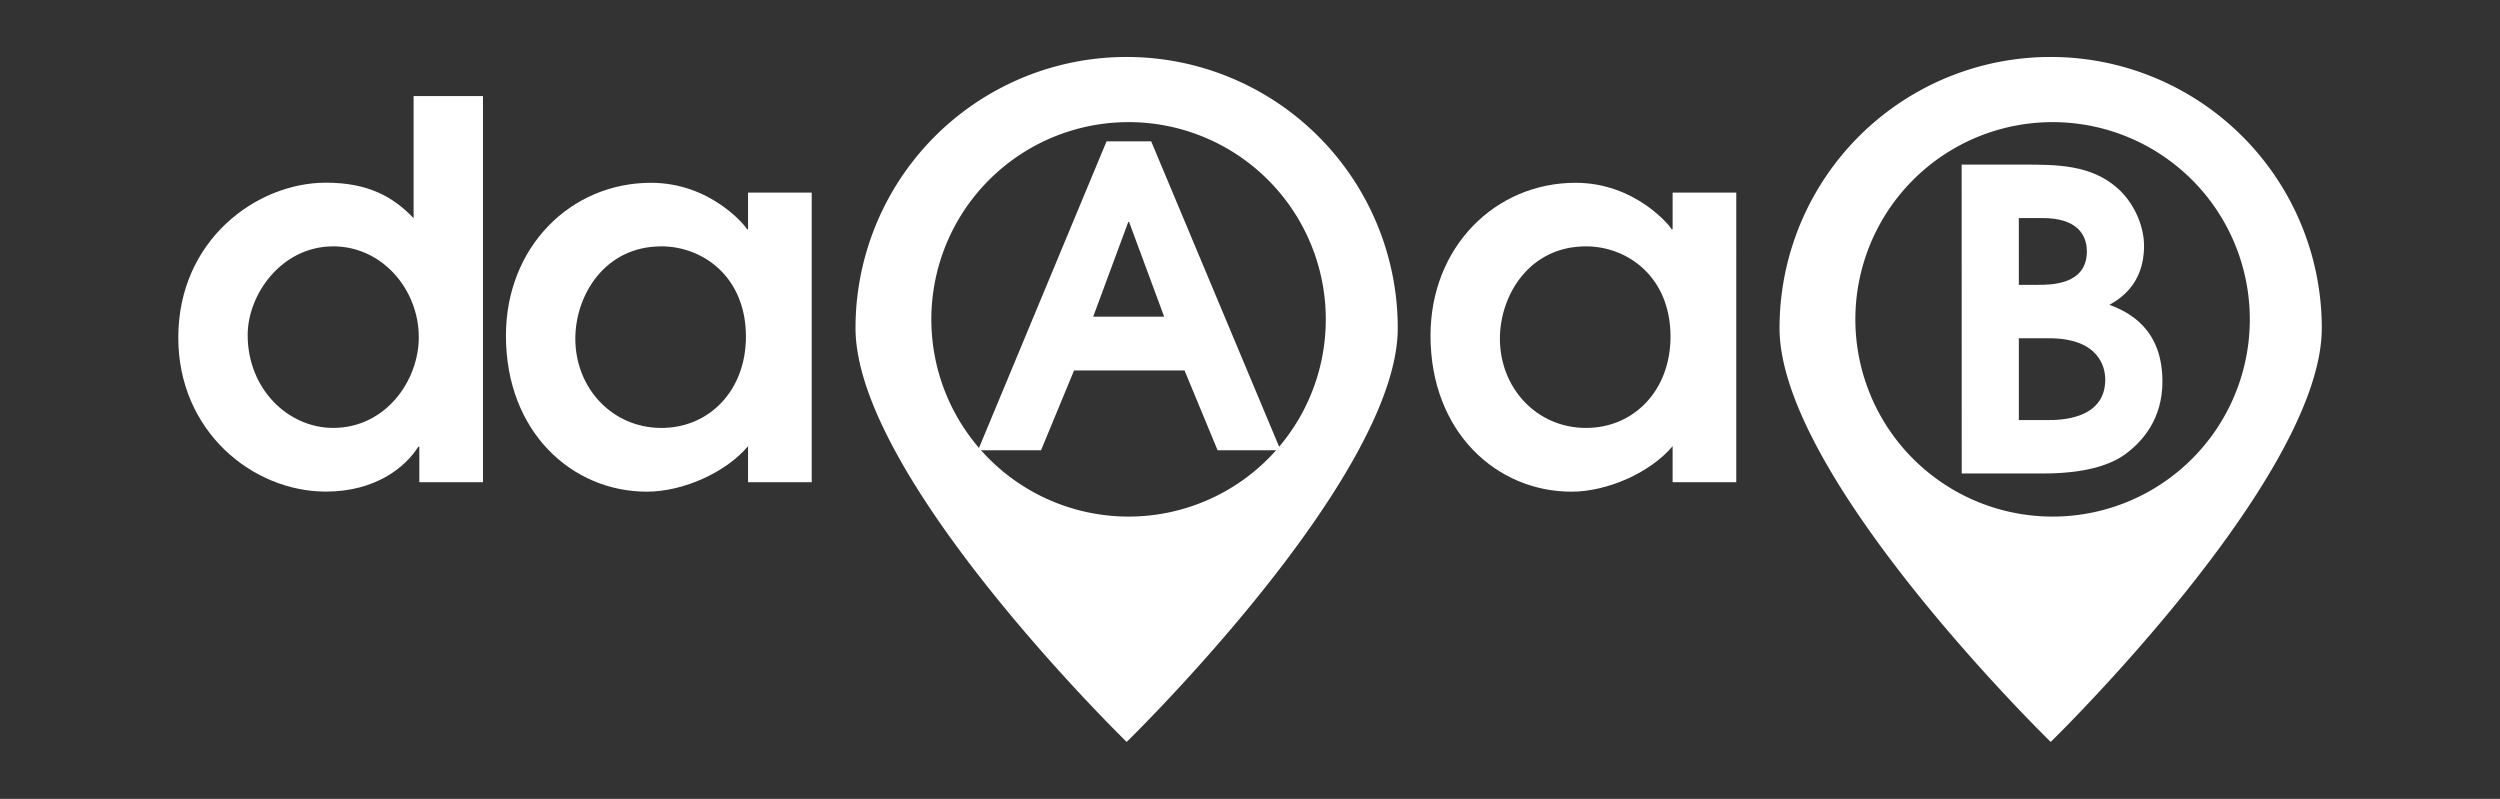 <svg id="Livello_1" data-name="Livello 1" xmlns="http://www.w3.org/2000/svg" viewBox="0 0 1538.57 491.66"><rect x="0" y="0" width="1538.57" height="491.66" fill="#333333" stroke="none"/><defs><style>.cls-1{fill:#fff;}</style></defs><title>CRT - Tavola disegno 2</title><path class="cls-1" d="M297.24,296.75H258.06V274.92h-.64c-8,12.84-26.65,27.62-56.83,27.62-45.28,0-90.87-37.25-90.87-94.73,0-60.05,48.17-95.38,90.87-95.38,26,0,41.42,8.68,53.95,21.85V59.13h42.7Zm-92.15-33.4c32.1,0,52.65-28.89,52.65-55.86,0-29.23-22.47-55.88-52.65-55.88-31.8,0-52.67,29.54-52.67,54.59,0,33.07,24.73,57.15,52.67,57.15"/><path class="cls-1" d="M499.55,296.75H460.37V274.59c-13.49,16.06-39.82,28-62.3,28-45.91,0-86.7-36.61-86.7-96,0-54.59,39.83-94.09,89.28-94.09,36.28,0,57.8,26,59.08,28.58h.64V118.54h39.18ZM407.07,151.61c-35,0-53,30.19-53,56.84,0,30.18,22.48,54.91,53,54.91,29.54,0,52-23.13,52-56.2,0-36.93-26.66-55.55-52-55.55"/><path class="cls-1" d="M1068.55,296.75h-39.17V274.59c-13.49,16.06-39.82,28-62.3,28-45.91,0-86.7-36.61-86.7-96,0-54.59,39.83-94.09,89.27-94.09,36.29,0,57.8,26,59.08,28.58h.65V118.54h39.17ZM976.08,151.61c-35,0-53,30.19-53,56.84,0,30.18,22.48,54.91,53,54.91,29.53,0,52-23.13,52-56.2,0-36.93-26.65-55.55-52-55.55"/><path class="cls-1" d="M693.33,35.06A166.81,166.81,0,0,0,526.51,201.94c0,92.17,166.87,254.66,166.87,254.66S860.24,294.07,860.22,201.9A166.85,166.85,0,0,0,693.33,35.06Zm1.24,282.86a121.38,121.38,0,1,1,121.36-121.4A121.36,121.36,0,0,1,694.57,317.92Z"/><path class="cls-1" d="M681,87h27.48L788.12,277.1H749.34L729,228H661L640.69,277.1H601.9Zm-8.22,107.89h43.67L694.88,136.6h-.51Z"/><path class="cls-1" d="M1262,35.06a166.82,166.82,0,0,0-166.82,166.88c0,92.17,166.88,254.66,166.88,254.66s166.85-162.53,166.83-254.7A166.85,166.85,0,0,0,1262,35.06Zm1.25,282.86a121.38,121.38,0,1,1,121.35-121.4A121.37,121.37,0,0,1,1263.21,317.92Z"/><path class="cls-1" d="M1207.26,101.3h37.5c21.07,0,42.13,0,58.57,14.64,9.51,8.48,16.18,22.34,16.18,35.45,0,23.89-15.41,32.88-21.32,36.22,12.59,4.61,32.63,15.15,32.63,47.25,0,22.86-12.08,37-23.64,45.21-14.38,10-36.73,11.31-49,11.31h-50.87Zm35.19,74H1254c8.22,0,30.31,0,30.31-20.55,0-11.31-7.19-20.55-27.23-20.55h-14.64Zm0,83.22h17.72c6.94,0,35.46,0,35.46-24.92,0-7.7-3.86-25.43-34.68-25.43h-18.5Z"/></svg>